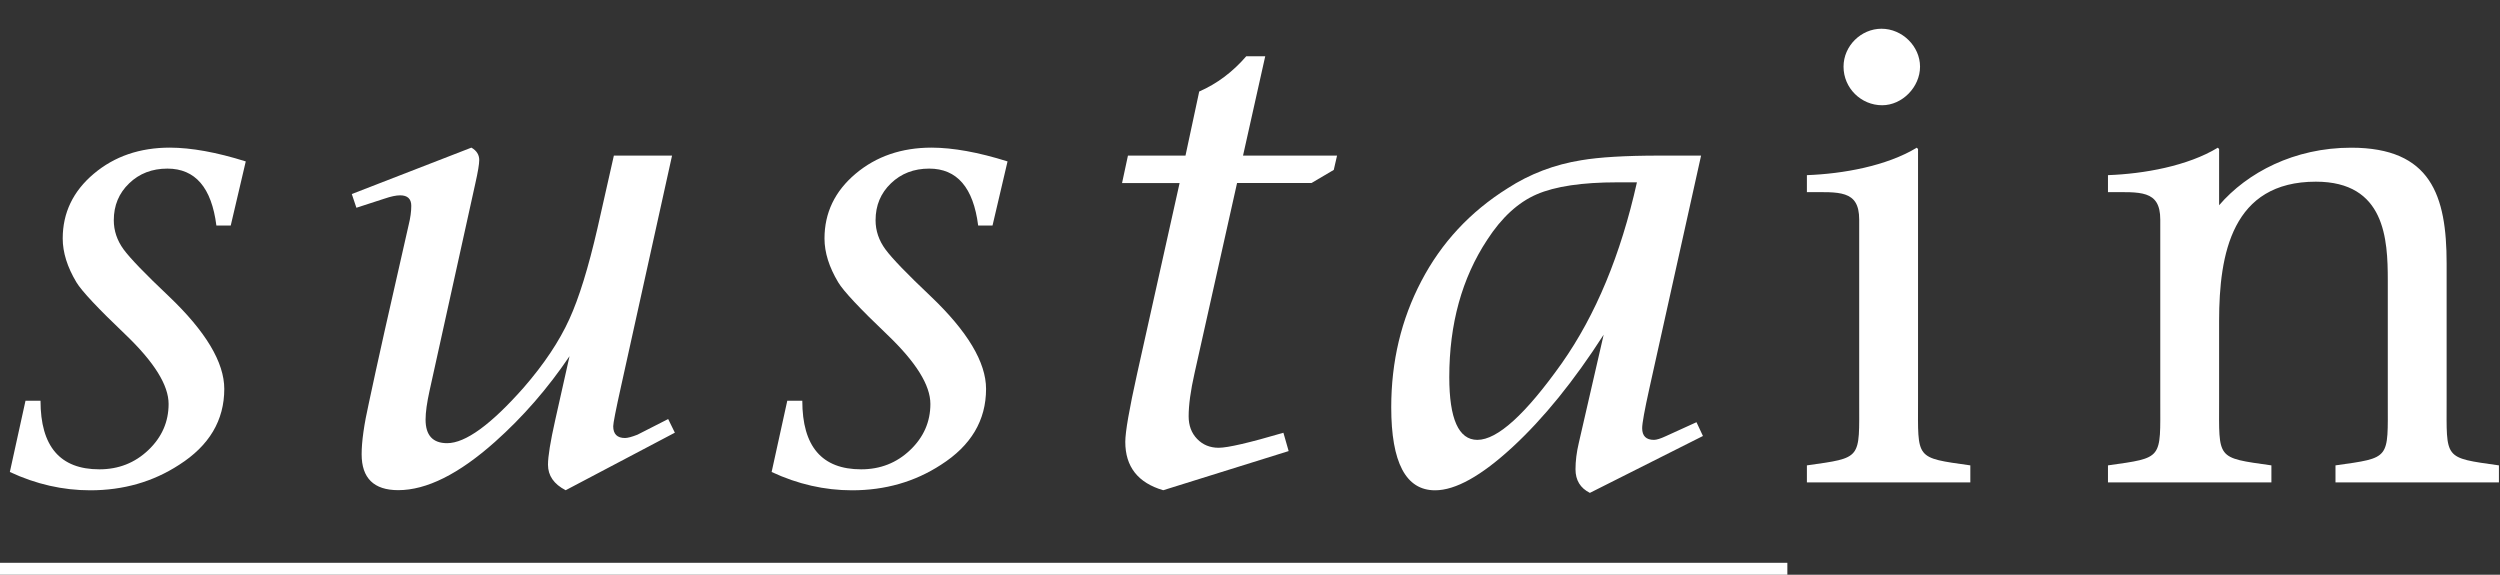 <?xml version="1.0" encoding="UTF-8" standalone="no"?>
<!DOCTYPE svg PUBLIC "-//W3C//DTD SVG 1.1//EN" "http://www.w3.org/Graphics/SVG/1.1/DTD/svg11.dtd">
<svg width="100%" height="100%" viewBox="0 0 348 80" version="1.1" xmlns="http://www.w3.org/2000/svg" xmlns:xlink="http://www.w3.org/1999/xlink" xml:space="preserve" xmlns:serif="http://www.serif.com/" style="fill-rule:evenodd;clip-rule:evenodd;stroke-linejoin:round;stroke-miterlimit:2;">
    <rect x="0" y="0" width="348" height="80" fill="#333333" stroke="none"/>
    <g transform="matrix(1,0,0,1,-546.08,-469.92)">
        <path d="M580.29,492.39L578.2,501.31L576.2,501.31C575.53,496.03 573.26,493.39 569.38,493.39C567.26,493.39 565.48,494.07 564.06,495.44C562.63,496.81 561.92,498.52 561.92,500.58C561.92,502.04 562.38,503.39 563.28,504.63C564.19,505.87 566.28,508.04 569.56,511.14C574.72,516.05 577.3,520.36 577.3,524.06C577.3,528.43 575.21,531.95 571.02,534.62C567.38,536.99 563.25,538.17 558.64,538.17C554.82,538.17 551.09,537.32 547.45,535.62L549.63,525.7L551.72,525.7C551.72,532.07 554.45,535.25 559.91,535.25C562.58,535.25 564.85,534.36 566.73,532.57C568.61,530.78 569.55,528.64 569.55,526.15C569.55,523.54 567.55,520.33 563.55,516.5C559.73,512.86 557.45,510.43 556.72,509.22C555.45,507.1 554.81,505.07 554.81,503.12C554.81,499.54 556.25,496.54 559.13,494.11C562.01,491.68 565.55,490.47 569.73,490.47C572.71,490.48 576.23,491.11 580.29,492.39Z" style="fill:white;fill-rule:nonzero;"/>
        <path d="M640.02,530.15L624.82,538.16C623.18,537.31 622.36,536.13 622.36,534.61C622.36,533.46 622.69,531.4 623.36,528.42L625.36,519.5C622.33,523.99 618.87,527.96 614.99,531.42C609.95,535.91 605.46,538.15 601.52,538.15C598.12,538.15 596.42,536.48 596.42,533.15C596.42,531.39 596.75,529.03 597.42,526.05C598.51,520.89 600.36,512.61 602.97,501.21C603.21,500.24 603.33,499.36 603.33,498.57C603.33,497.6 602.81,497.11 601.78,497.11C601.23,497.11 600.51,497.26 599.6,497.57L595.69,498.84L595.05,496.93L611.7,490.47C612.43,490.89 612.79,491.47 612.79,492.2C612.79,492.75 612.61,493.84 612.24,495.48L605.87,524.33C605.51,525.97 605.32,527.3 605.32,528.33C605.32,530.51 606.32,531.61 608.32,531.61C610.87,531.61 614.42,529.03 618.97,523.88C621.82,520.6 623.94,517.42 625.34,514.33C626.67,511.42 627.98,507.2 629.25,501.68L631.53,491.58L639.63,491.58L632.53,523.7C631.8,526.98 631.44,528.83 631.44,529.25C631.44,530.34 631.99,530.89 633.08,530.89C633.44,530.89 634.02,530.74 634.81,530.43L639.09,528.25L640.02,530.15Z" style="fill:white;fill-rule:nonzero;"/>
        <path d="M686.33,492.39L684.24,501.31L682.24,501.31C681.57,496.03 679.3,493.39 675.42,493.39C673.3,493.39 671.52,494.07 670.1,495.44C668.67,496.81 667.96,498.52 667.96,500.58C667.96,502.04 668.42,503.39 669.33,504.63C670.24,505.87 672.33,508.04 675.61,511.14C680.77,516.05 683.34,520.36 683.34,524.06C683.34,528.43 681.25,531.95 677.06,534.62C673.42,536.99 669.29,538.17 664.68,538.17C660.86,538.17 657.13,537.32 653.49,535.62L655.67,525.7L657.76,525.7C657.76,532.07 660.49,535.25 665.95,535.25C668.62,535.25 670.89,534.36 672.77,532.57C674.65,530.78 675.59,528.64 675.59,526.15C675.59,523.54 673.59,520.33 669.58,516.5C665.76,512.86 663.48,510.43 662.76,509.22C661.49,507.1 660.85,505.07 660.85,503.12C660.85,499.54 662.29,496.54 665.17,494.11C668.05,491.68 671.59,490.47 675.77,490.47C678.75,490.48 682.27,491.11 686.33,492.39Z" style="fill:white;fill-rule:nonzero;"/>
        <path d="M732.2,491.57L731.74,493.57L728.65,495.39L718.28,495.39L712.36,521.87C711.81,524.3 711.54,526.3 711.54,527.88C711.54,529.15 711.93,530.2 712.72,531.02C713.51,531.84 714.51,532.25 715.72,532.25C716.99,532.25 720,531.55 724.73,530.16L725.46,532.71L708,538.16C704.48,537.13 702.72,534.88 702.72,531.43C702.72,530.04 703.27,526.88 704.36,521.97L710.28,495.4L702.27,495.4L703.09,491.58L711.1,491.58L713.01,482.66C715.5,481.57 717.68,479.93 719.56,477.75L722.2,477.75L719.11,491.58L732.2,491.58L732.2,491.57Z" style="fill:white;fill-rule:nonzero;"/>
        <path d="M783.13,530.61L767.39,538.53C766.06,537.86 765.39,536.77 765.39,535.25C765.39,534.1 765.54,532.87 765.85,531.57C766.15,530.27 767.31,525.25 769.31,516.51C765.18,522.94 760.95,528.16 756.62,532.16C752.28,536.16 748.69,538.17 745.84,538.17C741.78,538.17 739.74,534.32 739.74,526.61C739.74,520.24 741.13,514.39 743.93,509.05C746.72,503.71 750.72,499.4 755.94,496.13C759.03,494.13 762.46,492.82 766.22,492.22C768.71,491.8 772.32,491.58 777.05,491.58L782.87,491.58L775.67,524C775,527.02 774.67,528.86 774.67,529.52C774.67,530.61 775.22,531.15 776.31,531.15C776.67,531.15 777.22,530.98 777.95,530.64L782.23,528.69L783.13,530.61ZM773.94,495.3L771.21,495.3C766.3,495.3 762.55,495.86 759.97,496.98C757.39,498.1 755.1,500.21 753.1,503.3C749.58,508.64 747.82,515.01 747.82,522.41C747.82,528.23 749.12,531.15 751.73,531.15C754.52,531.15 758.43,527.6 763.47,520.5C768.21,513.77 771.69,505.37 773.94,495.3Z" style="fill:white;fill-rule:nonzero;"/>
        <path d="M813.07,490.66L813.07,525.69C813.07,533.88 812.61,533.61 820.35,534.7L820.35,537.07L797.6,537.07L797.6,534.7C805.33,533.61 804.88,533.88 804.88,525.69L804.88,500.49C804.88,496.3 802.06,496.67 797.6,496.67L797.6,494.3C802.6,494.12 808.7,493.03 812.89,490.48L813.07,490.66ZM807.98,473.92C810.89,473.92 813.35,476.38 813.35,479.2C813.35,482.02 810.89,484.57 808.07,484.57C805.16,484.57 802.7,482.2 802.7,479.2C802.7,476.29 805.16,473.92 807.98,473.92Z" style="fill:white;fill-rule:nonzero;"/>
        <path d="M854.98,525.69C854.98,533.88 854.52,533.61 862.26,534.7L862.26,537.07L839.51,537.07L839.51,534.7C847.24,533.61 846.79,533.88 846.79,525.69L846.79,500.49C846.79,496.3 843.97,496.67 839.51,496.67L839.51,494.3C844.51,494.12 850.61,493.03 854.8,490.48L854.98,490.66L854.98,498.49C858.89,493.94 865.44,490.48 873.36,490.48C884.46,490.48 886.65,497.12 886.65,506.58L886.65,525.69C886.65,533.88 886.19,533.61 893.93,534.7L893.93,537.07L871.18,537.07L871.18,534.7C878.91,533.61 878.46,533.88 878.46,525.69L878.46,508.95C878.46,503.22 878.1,495.21 868.45,495.21C856.8,495.21 854.98,505.22 854.98,514.59L854.98,525.69Z" style="fill:white;fill-rule:nonzero;"/>
        <rect x="546.08" y="548.26" width="248.8" height="1.82" style="fill:white;"/>
    </g>
</svg>

